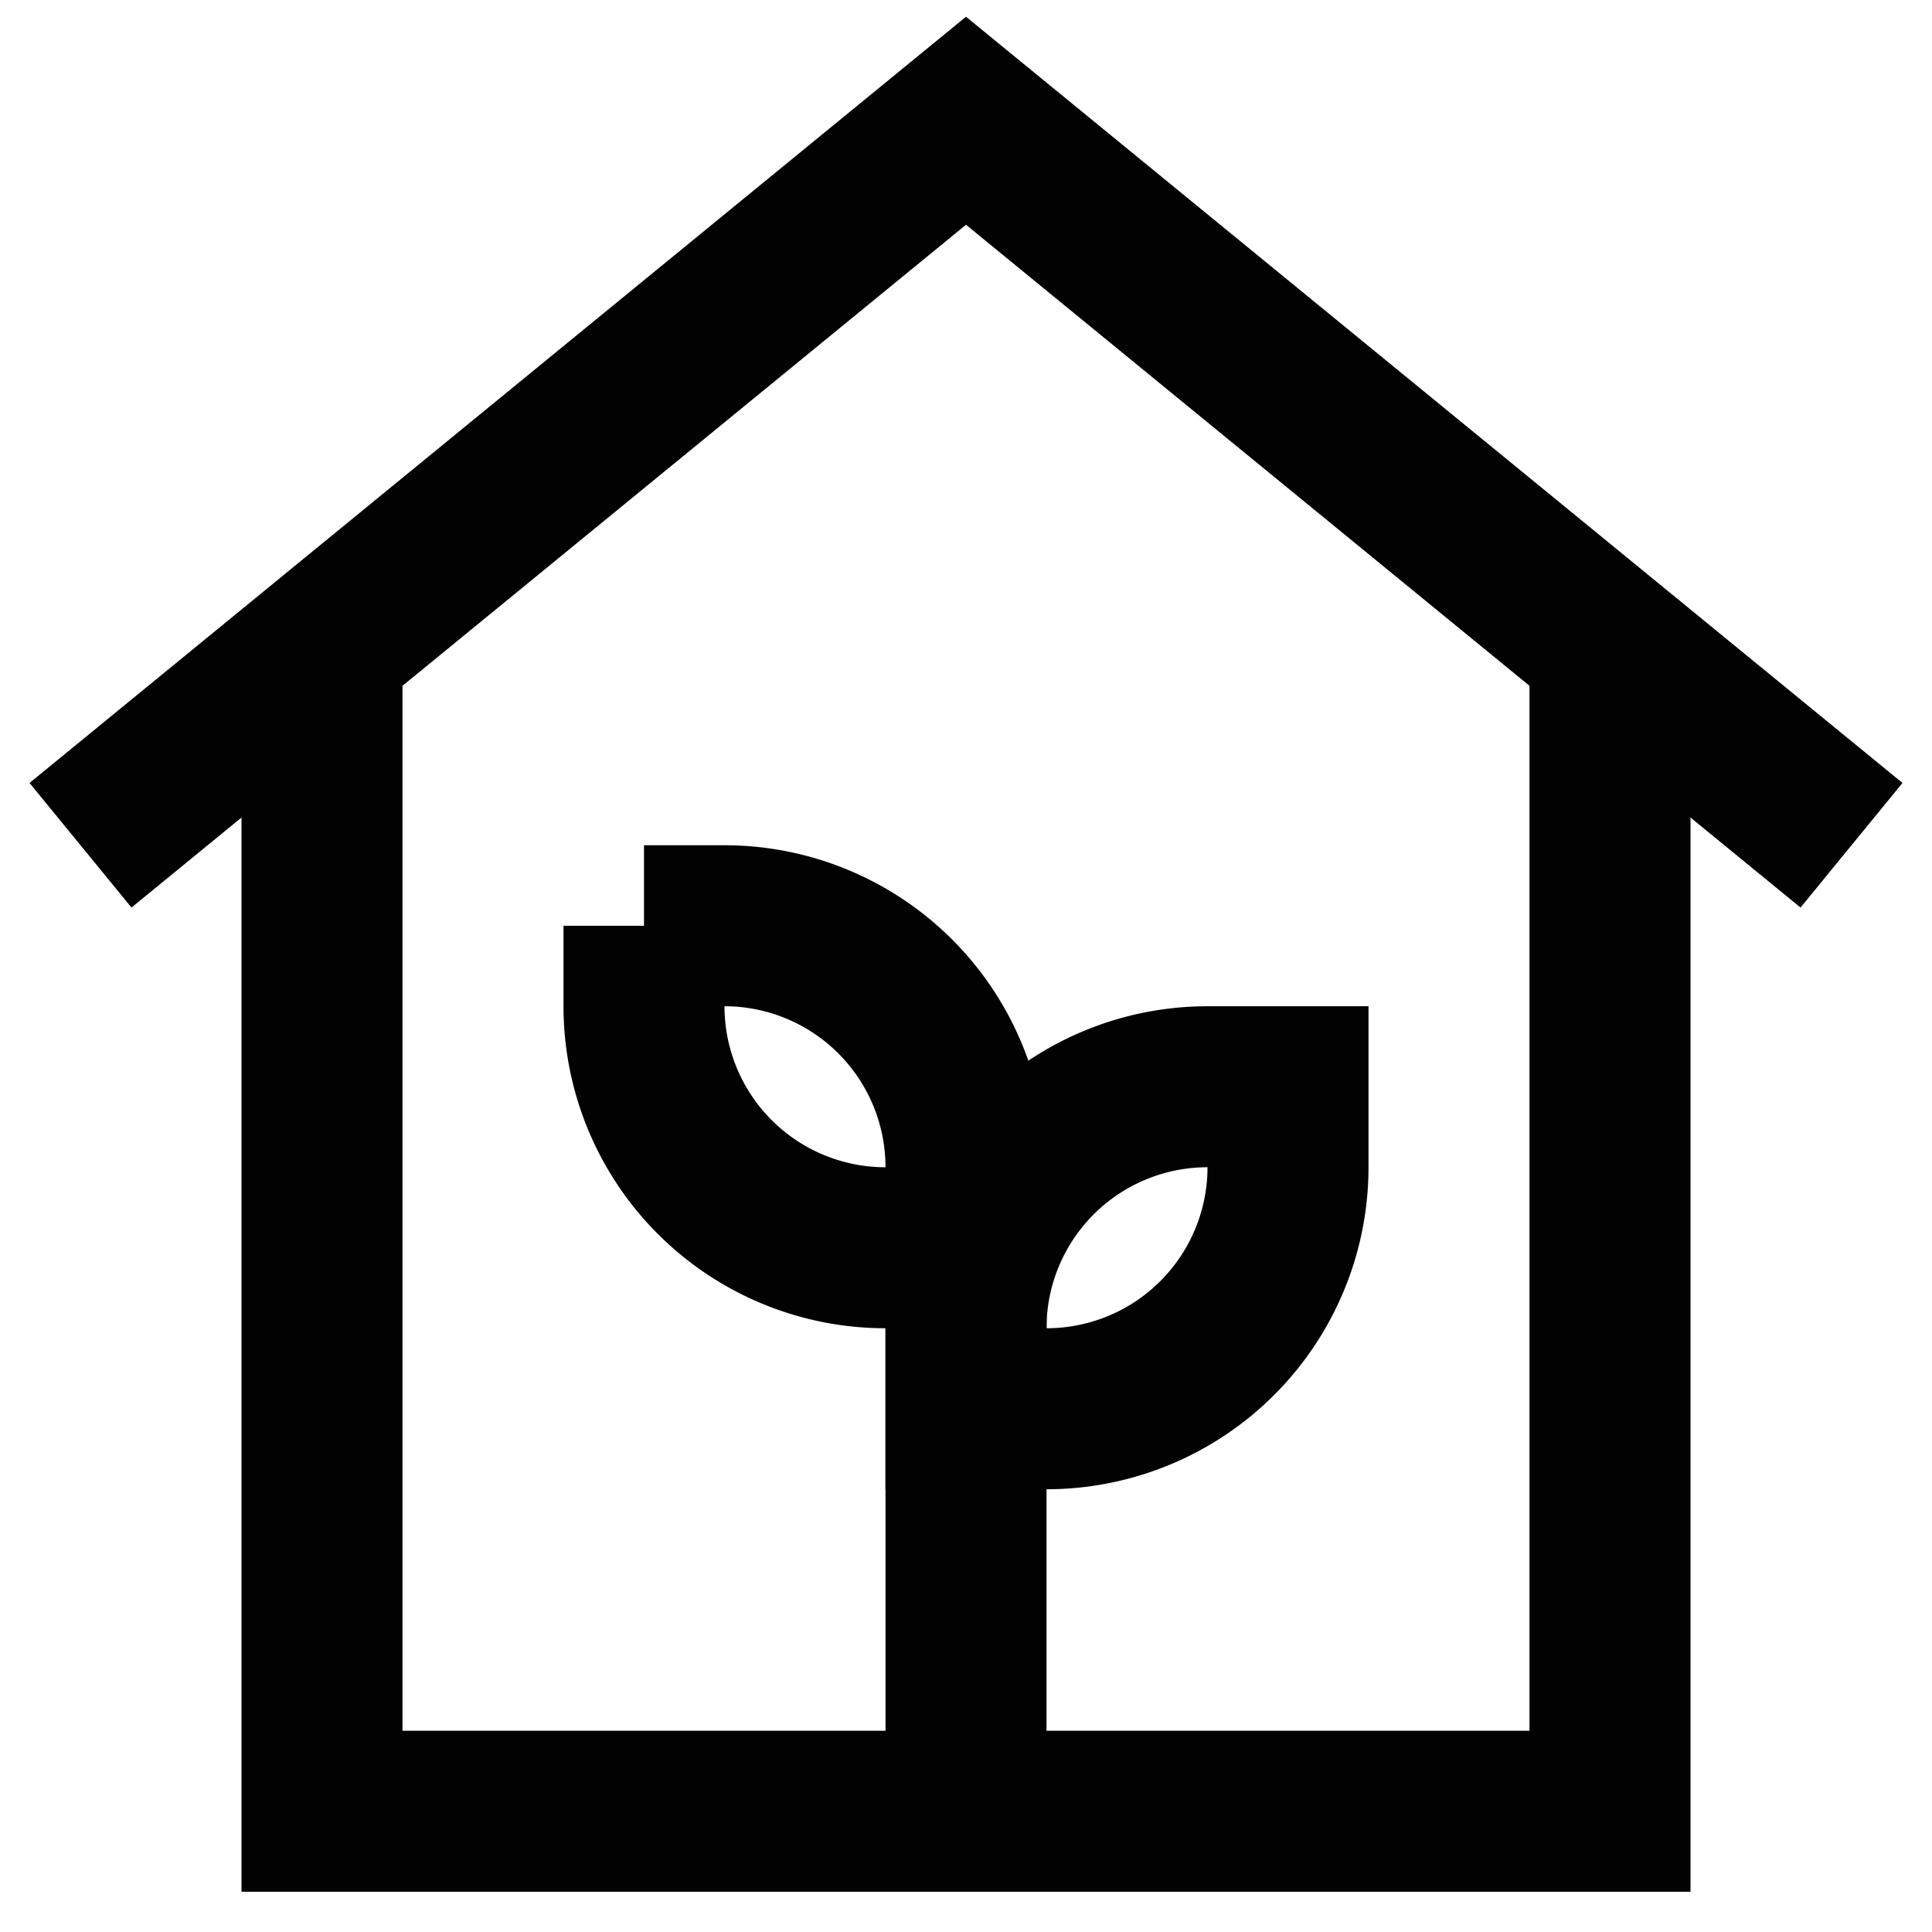 <?xml version="1.0" encoding="utf-8"?><!-- Скачано с сайта svg4.ru / Downloaded from svg4.ru -->
<svg width="800px" height="800px" viewBox="0 0 24 24" id="Layer_1" data-name="Layer 1" xmlns="http://www.w3.org/2000/svg"><defs><style>.cls-1{fill:none;stroke:#020202;stroke-miterlimit:10;stroke-width:2px;}</style></defs><polyline class="cls-1" points="20 8.5 20 22.5 4 22.5 4 8.5"/><polyline class="cls-1" points="23 10.5 12 1.5 1 10.5"/><path class="cls-1" d="M8,11.5H9a3,3,0,0,1,3,3v1a0,0,0,0,1,0,0H11a3,3,0,0,1-3-3v-1A0,0,0,0,1,8,11.5Z"/><path class="cls-1" d="M15,13.5h1a0,0,0,0,1,0,0v1a3,3,0,0,1-3,3H12a0,0,0,0,1,0,0v-1A3,3,0,0,1,15,13.5Z"/><line class="cls-1" x1="12" y1="22.5" x2="12" y2="15.5"/></svg>